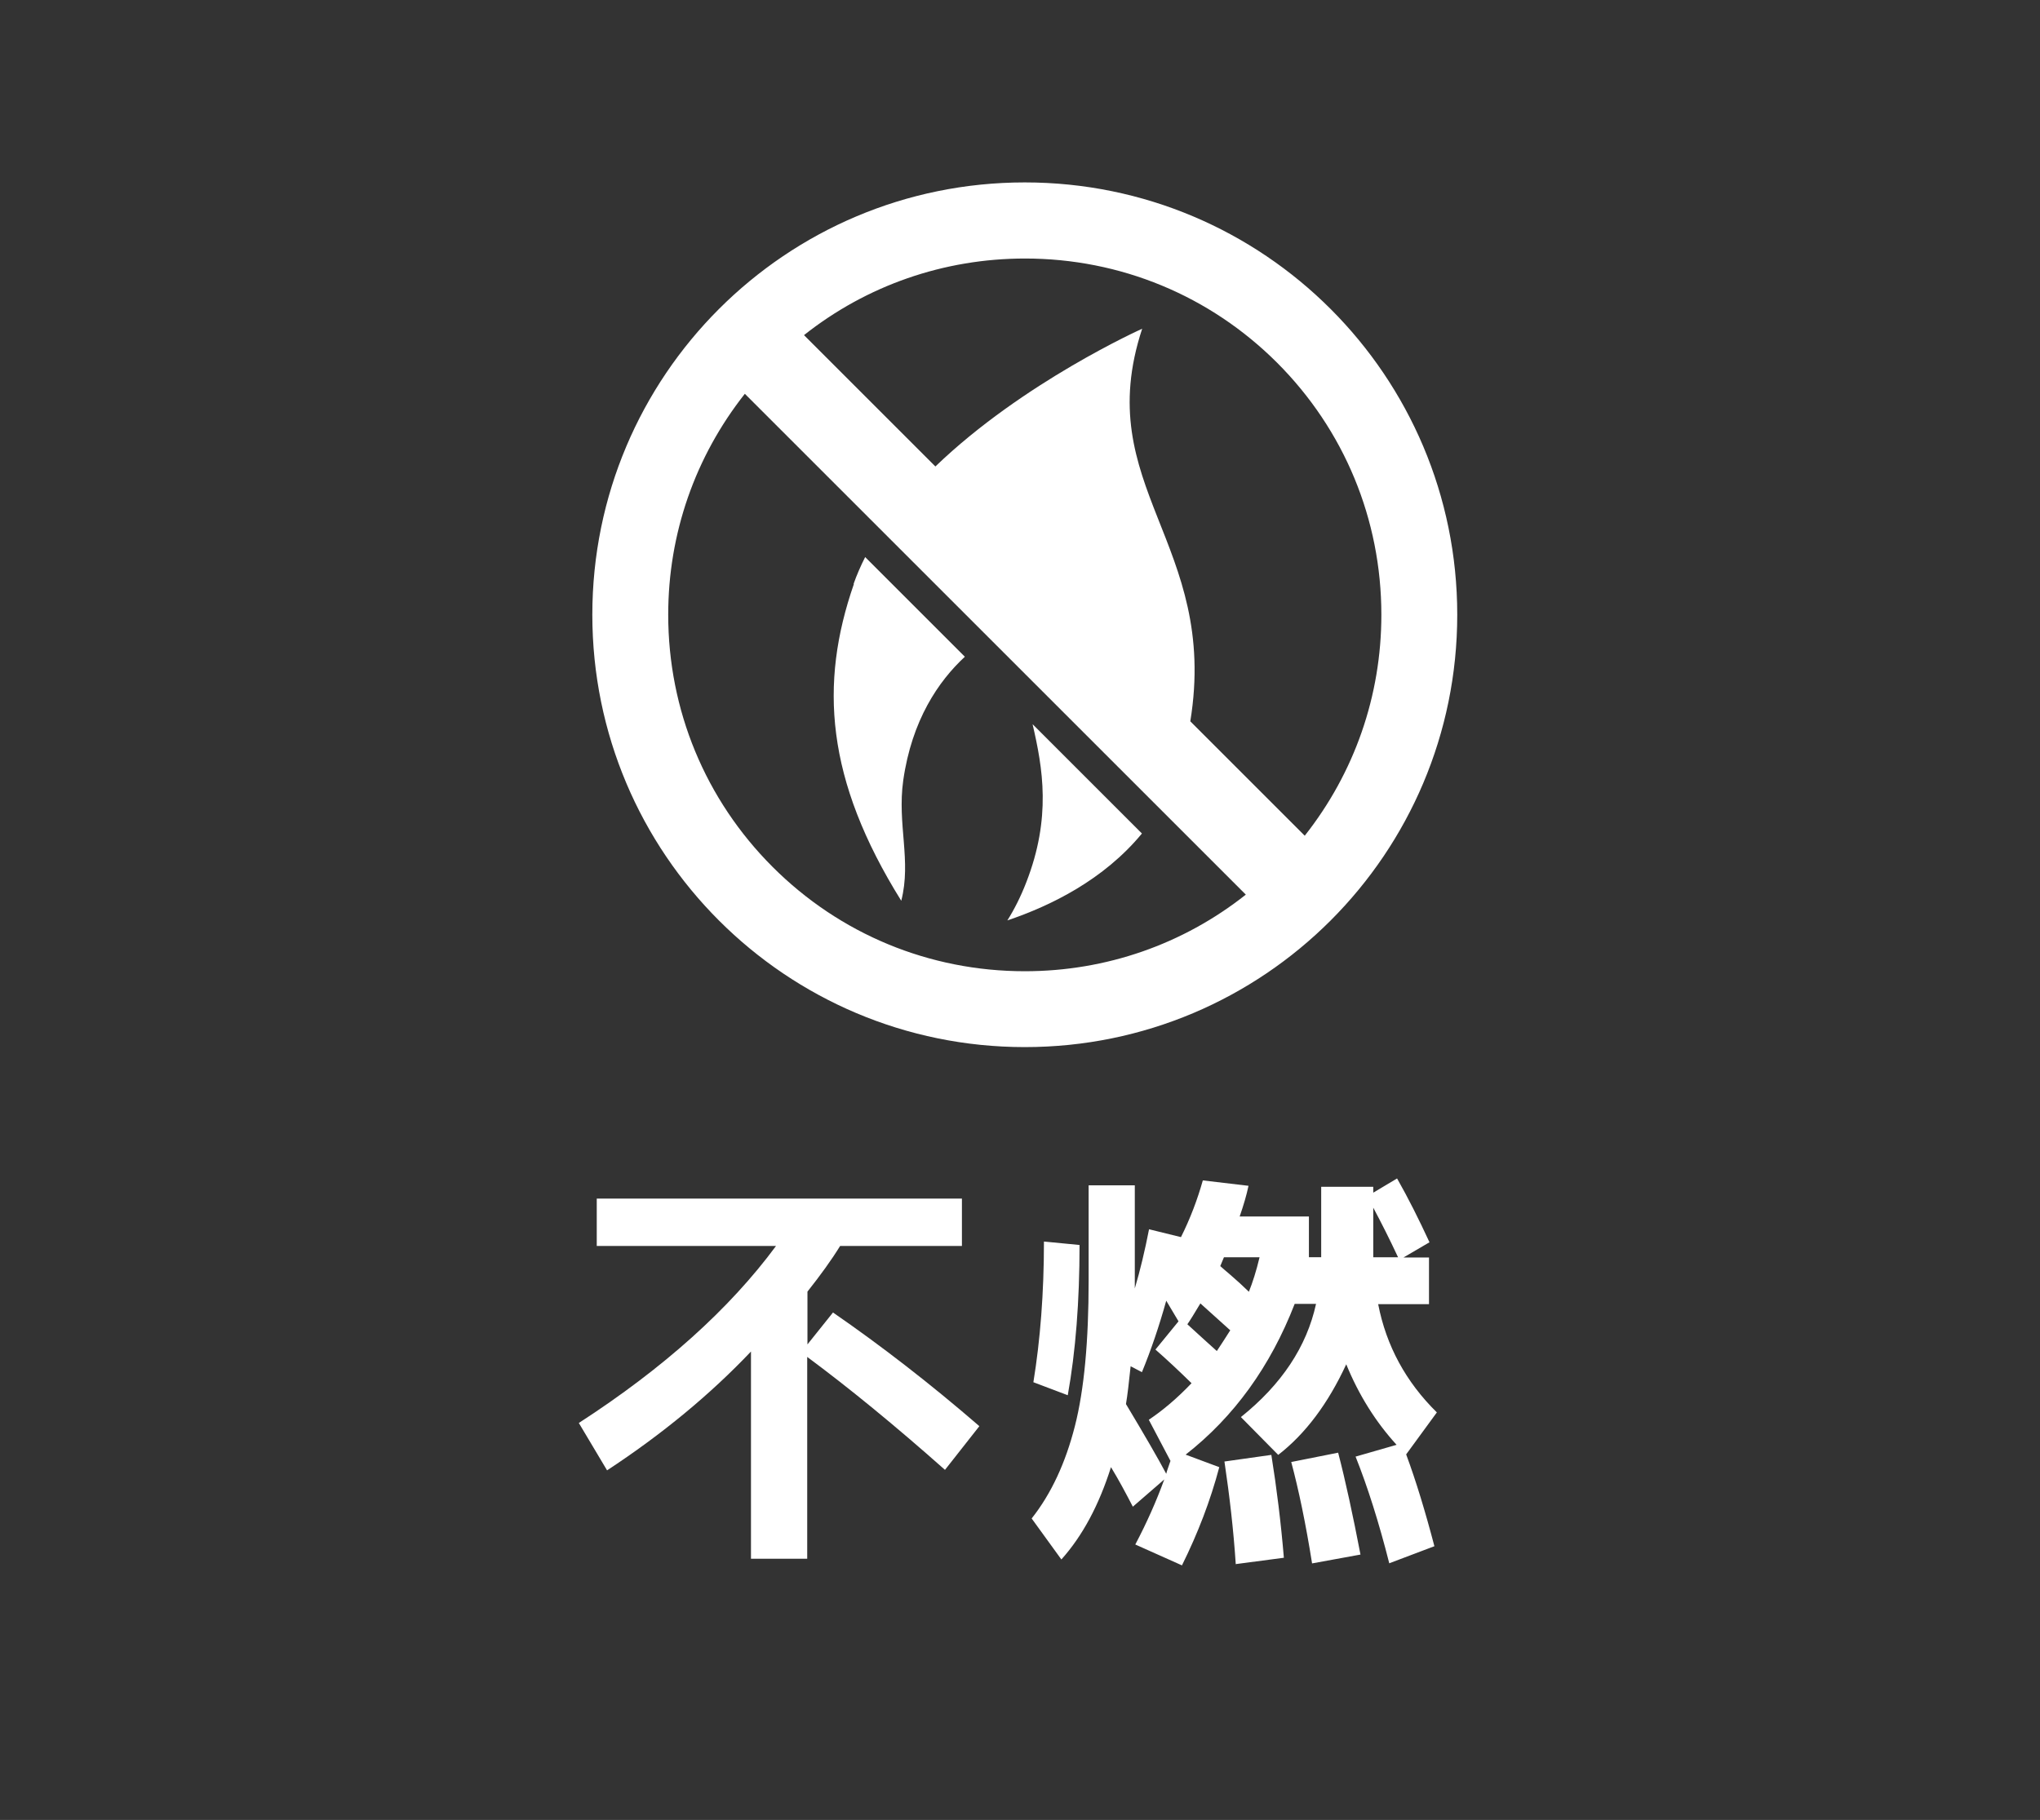 <?xml version="1.0" encoding="UTF-8"?>
<svg id="_レイヤー_2" data-name="レイヤー 2" xmlns="http://www.w3.org/2000/svg" viewBox="0 0 83.07 74.13">
  <rect x="0" y="0" width="83.07" height="74.13" fill="#333333" stroke="none"/>
  <defs>
    <style>
      .cls-1 {
        fill: none;
      }

      .cls-2 {
        fill: #fff;
      }
    </style>
  </defs>
  <g id="_レイヤー_2-2" data-name="レイヤー 2">
    <g>
      <rect class="cls-1" x="0" width="83.07" height="74.13" rx="16.16" ry="16.16"/>
      <g>
        <path class="cls-2" d="M24.3,50.75v-1.93h14.87v1.93h-4.96c-.35.57-.8,1.19-1.33,1.86v2.15l1.04-1.3c1.97,1.36,3.96,2.9,5.96,4.63l-1.4,1.78c-2.04-1.81-3.91-3.34-5.61-4.6v8.22h-2.29v-8.44c-1.66,1.75-3.62,3.37-5.86,4.84l-1.15-1.93c3.46-2.24,6.14-4.65,8.03-7.21h-7.31Z"/>
        <path class="cls-2" d="M56.57,63.67c-.42-1.66-.88-3.11-1.37-4.34l1.67-.48c-.85-.93-1.54-2.03-2.05-3.28-.74,1.6-1.66,2.83-2.77,3.69l-1.52-1.54c1.66-1.33,2.68-2.87,3.06-4.61h-.87c-.99,2.55-2.47,4.6-4.44,6.14l1.37.51c-.36,1.36-.87,2.69-1.52,4l-1.9-.85c.47-.89.86-1.77,1.18-2.65l-1.28,1.11c-.3-.58-.59-1.12-.89-1.61-.49,1.55-1.16,2.8-2.02,3.76l-1.21-1.67c.8-1.01,1.38-2.27,1.76-3.76.38-1.49.56-3.47.56-5.93v-3.88h1.88v4.2c.22-.74.41-1.54.58-2.41l1.3.32c.38-.76.67-1.53.89-2.31l1.86.22c-.08.38-.2.79-.36,1.25h2.82v1.66h.5v-2.87h2.12v.24l.97-.58c.46.81.89,1.67,1.32,2.6l-1.06.62h1.04v1.9h-2.07c.33,1.7,1.13,3.17,2.39,4.41l-1.25,1.71c.4,1.08.78,2.33,1.15,3.74l-1.85.7ZM42.08,56.3c.28-1.72.43-3.63.43-5.73l1.45.14c0,2.3-.16,4.34-.48,6.12l-1.4-.53ZM47.67,59.52l-.89-1.69c.58-.39,1.16-.88,1.74-1.49-.51-.5-1-.96-1.47-1.37l.94-1.15-.5-.84c-.29,1.04-.62,2.01-.99,2.91l-.46-.24c-.07.67-.13,1.19-.19,1.54.75,1.25,1.3,2.2,1.64,2.84.01-.06.04-.14.08-.26.04-.11.07-.2.09-.26ZM50.09,54.18l-1.21-1.09c-.25.42-.43.71-.53.85.5.46.9.82,1.2,1.09.17-.25.35-.54.55-.85ZM50.85,52.63c.16-.4.31-.87.44-1.42h-1.45l-.15.36c.11.1.24.21.37.32.13.11.28.25.44.39.16.15.28.26.36.34ZM50.32,63.7c-.09-1.37-.25-2.76-.46-4.17l1.91-.27c.22,1.37.39,2.76.51,4.19l-1.97.26ZM53.43,63.69c-.26-1.64-.55-3.02-.85-4.14l1.91-.38c.3,1.15.6,2.54.91,4.15l-1.97.36ZM55.92,50.77v.44h1.01c-.35-.75-.69-1.42-1.01-2.02v1.57Z"/>
      </g>
      <g>
        <path class="cls-2" d="M42.05,29.51c.41,1.77.77,3.79-.26,6.43-.22.57-.48,1.09-.77,1.55,1.78-.6,3.93-1.66,5.48-3.54l-4.45-4.45Z"/>
        <path class="cls-2" d="M34.77,23.79c-1.41,4.06-1.15,7.96,1.93,12.9.42-1.64-.17-3.11.08-4.9.35-2.46,1.44-4.05,2.51-5.04l-4.06-4.06c-.18.36-.34.72-.47,1.09Z"/>
        <path class="cls-2" d="M41.73,7.43c-9.73,0-17.61,7.88-17.61,17.61s7.88,17.61,17.61,17.61,17.61-7.88,17.61-17.61-7.88-17.61-17.61-17.61ZM52,14.77c2.74,2.74,4.25,6.39,4.25,10.27,0,3.31-1.1,6.44-3.12,9l-4.66-4.66c1.18-7.25-4.08-9.55-1.96-15.99,0,0-4.85,2.17-8.42,5.61l-5.35-5.35c2.55-2.02,5.69-3.12,9-3.12,3.88,0,7.53,1.51,10.27,4.25ZM31.46,35.31c-2.74-2.74-4.25-6.39-4.25-10.27,0-3.31,1.1-6.44,3.12-9l20.4,20.4c-2.55,2.02-5.69,3.12-9,3.12-3.88,0-7.53-1.51-10.27-4.25Z"/>
      </g>
    </g>
  </g>
</svg>